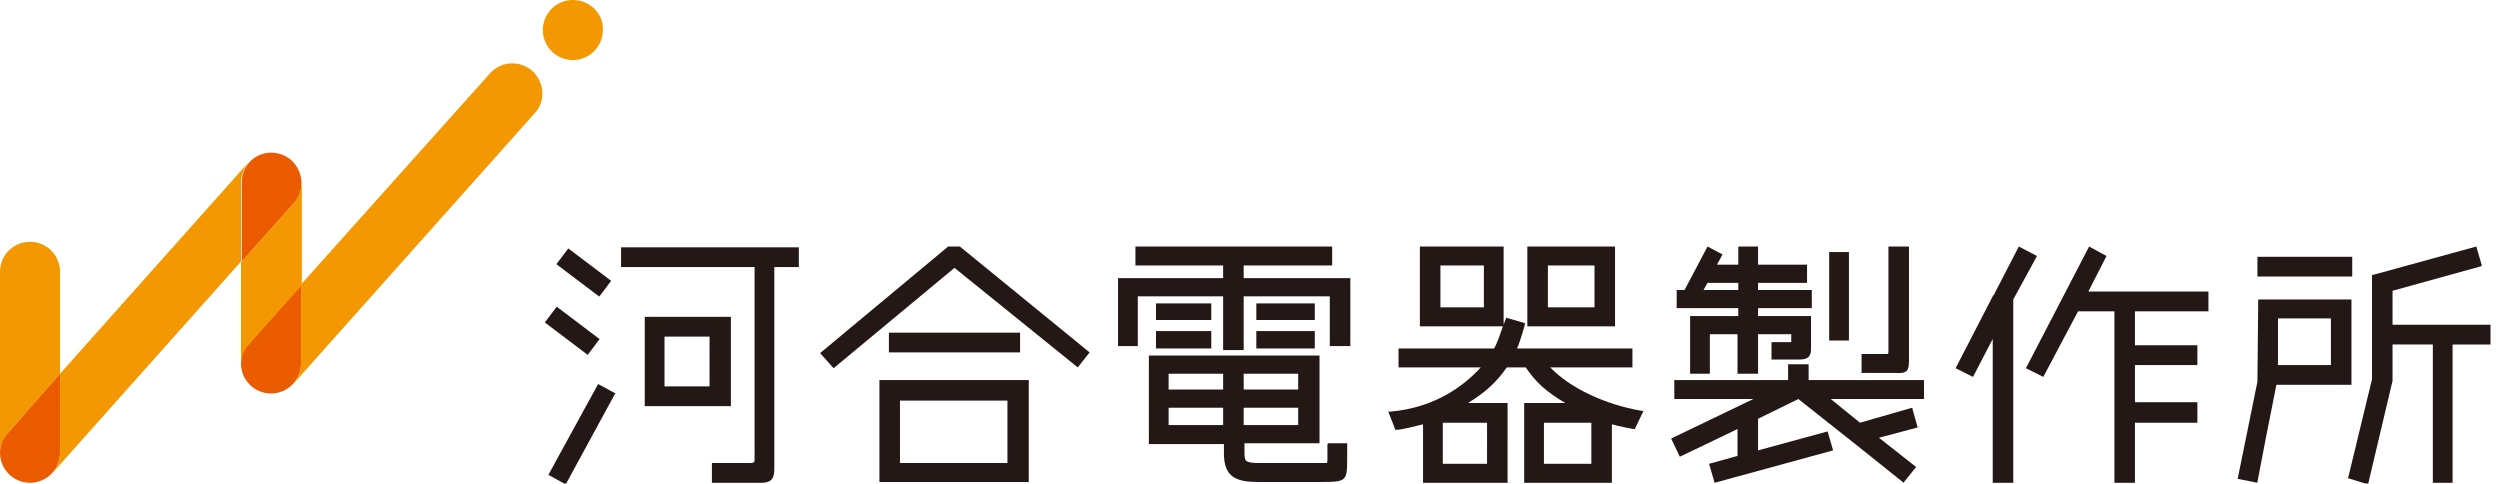 <svg id="レイヤー_1" xmlns="http://www.w3.org/2000/svg" viewBox="0 0 316.4 61.2"><style>.st0{fill:#f39800}.st1{fill:#eb5c01}.st2{fill:#231815}</style><title>logo</title><path class="st0" d="M72.5 0c-2.1 0-3.8 1.7-3.8 3.8 0 2.1 1.7 3.8 3.8 3.8 2.1 0 3.8-1.7 3.8-3.8.1-2.1-1.7-3.8-3.8-3.8zM7.6 47.3V34.4c0-2.1-1.7-3.8-3.8-3.8-2.1 0-3.8 1.7-3.8 3.8v22.9c0-.9.3-1.8 1-2.5l6.6-7.5z"/><path class="st1" d="M1 54.8c-.7.7-1 1.6-1 2.5 0 2.1 1.7 3.8 3.8 3.8 2.1 0 3.8-1.7 3.8-3.8v-10L1 54.8zm35.9-34.5c-1.6-1.4-4-1.3-5.4.3-.6.7-.9 1.6-.9 2.5v10l6.7-7.5c1.3-1.5 1.1-3.9-.4-5.3z"/><path class="st0" d="M31.4 20.6L7.6 47.3v10c0 1-.4 1.8-.9 2.5l23.8-26.7v-10c0-.9.4-1.8.9-2.5z"/><path class="st1" d="M31.5 43.5c-.7.7-1 1.6-1 2.5 0 2.1 1.7 3.8 3.8 3.8 2.1 0 3.8-1.7 3.8-3.8V36l-6.6 7.5z"/><path class="st0" d="M67.4 9c-1.6-1.4-4-1.3-5.4.3L38.1 36v10c0 1-.4 1.8-.9 2.5l30.5-34.2c1.4-1.5 1.2-3.9-.3-5.3z"/><path class="st0" d="M37.2 25.7l-6.7 7.5v12.9c0-.9.3-1.8 1-2.5l6.7-7.5V23.3c-.1.8-.4 1.7-1 2.4z"/><path class="st2" d="M92.5 40.1H81.6v11.3h10.9V40.1zm-8.4 8.8v-6.3h5.7v6.3h-5.7z"/><path class="st2" d="M78.6 33.8h16.9V58c0 .3 0 .5-.1.5-.1.1-.3.1-.6.1h-4.7v2.5h6.3c1.5 0 1.6-.9 1.6-1.9V33.8h3.1v-2.5H78.6v2.5z"/><path transform="rotate(-52.893 73.854 34.462)" class="st2" d="M72.6 31.1h2.5v6.8h-2.5z"/><path transform="rotate(-52.893 72.398 41.912)" class="st2" d="M71.2 38.5h2.5v6.8h-2.5z"/><path class="st2" d="M69.4 60.1l2.2 1.2 6.2-11.4.1-.1-2.2-1.2zm43.1-18h16.6v2.5h-16.6zM111.3 61h18.9V48.1h-18.9V61zm16.2-10.3v7.9h-13.6v-7.9h13.6z"/><path class="st2" d="M121.5 31.2H120l-16.1 13.4-.1.1 1.7 1.9 15.3-12.7 15.6 12.6 1.5-1.9-16.3-13.3zm24.8 7.2h7v2.1h-7zm0 3.5h7v2.2h-7zM168 56.2v2c0 .2 0 .3-.1.4h-8.6c-.9 0-1.4-.1-1.6-.3-.2-.2-.2-.6-.2-1.3v-.9h9.5V45h-21.6v11.2h9.5v1.2c0 3 1.6 3.6 4.3 3.6h8c3.2 0 3.3-.1 3.3-3v-1.9h-2.4l-.1.1zm-13.2-4.6v2.2h-6.9v-2.2h6.9zm0-4.3v2h-6.9v-2h6.9zm2.6 2v-2h6.9v2h-6.9zm0 4.5v-2.2h6.9v2.2h-6.9zm1.6-11.9h7.4v2.2H159zm0-3.5h7.4v2.1H159z"/><path class="st2" d="M157.4 33.6h11.2v-2.4h-24.9v2.4h11.1v1.6h-13.3v8.6h2.5v-6.3h10.8v6.8h2.6v-6.8h10.9v6.3h2.6v-8.6h-13.5zm47-2.4h-11.1v10.1h11.1V31.2zm-8.5 7.7v-5.3h5.9v5.3h-5.9z"/><path class="st2" d="M196.2 46.5h10.4v-2.4H192c.4-.9 1-3 1-3.1v-.1l-2.4-.7v.1s-.1.3-.3.8v-9.9h-10.6v10.1h10.5c-.3.9-.7 2.1-1.1 2.8H177v2.4h10.4c-1.8 2-5.5 5.1-11.5 5.6h-.2l.9 2.3h.1c.7 0 2.6-.5 3.4-.7v7.4h10.7V51h-5c2.1-1.3 3.5-2.5 4.9-4.5h2.4c1.2 1.8 2.6 3.1 5 4.5h-5.2v10.1H204v-7.4c.7.2 2.1.5 2.8.6h.1L208 52h-.2c-4.7-.8-9.1-2.9-11.6-5.5zm-13.9-7.6v-5.3h5.5v5.3h-5.5zm13.1 19.8v-5.2h6v5.2h-6zm-12.8 0v-5.2h5.6v5.2h-5.6zm48.9-26.8h2.5v11.2h-2.5zm10.1 13.7V31.2H239v13.2c0 .4 0 .4-.3.4h-3.1v2.4h4.3c1.5.1 1.7-.3 1.7-1.6zM220 40h-6.1v7.3h2.5v-5h3.5v5h2.6v-5h4.2v1h-2.5v2.2h3.6c1.1 0 1.4-.5 1.4-1.3V40h-6.7v-1h6.8v-2.3h-6.8v-.9h6.2v-2.3h-6.2v-2.3H220v2.3h-2.7l.7-1.3-1.9-1-2.9 5.5h-1V39h7.8v1zm-4.4-3.3l.5-.9h3.9v.9h-4.4z"/><path class="st2" d="M228.9 46.1h-2.6v2h-14.4v2.4h10l-10.4 5 1.1 2.3 7.3-3.5v3.4l-3.6 1 .7 2.4 15-4.1-.7-2.4-8.8 2.4v-4l5.1-2.5 7.2 5.7 6 4.8.1.1 1.6-2-4.7-3.7 4.9-1.3-.7-2.5-6.6 1.9-3.7-3h11.8v-2.4h-14.6zm37.7-13.7l-2.2-1.2-8 15.4 2.2 1.1 4.4-8.3h4.6v21.7h2.6v-7.6h7.9v-2.6h-7.9v-4.7h7.9v-2.5h-7.9v-4.3h9.3v-2.5h-15.2zm-8.8 0l-2.3-1.2-3.2 6.2h-.1v.1l-4.7 9.1 2.2 1.1 2.5-4.8v18.2h2.6V37.9zm27.9.1h12V35h-12zm17.1 8.6v-4.3l11.2-3.1.1-.1-.7-2.4-13.1 3.6h-.1V48l-3 12.4-.1.1 2.6.8 3.1-13.1v-4.6h5.1v17.5h2.5V43.6h4.8v-2.5zm-5.1-3.2h-11.9l-.1 10.4-2.5 12.3 2.5.5V61c0-.1 2-10.4 2.4-12.3h9.5V37.9zm-2.7 2.4v5.9h-6.7v-5.9h6.7z"/></svg>